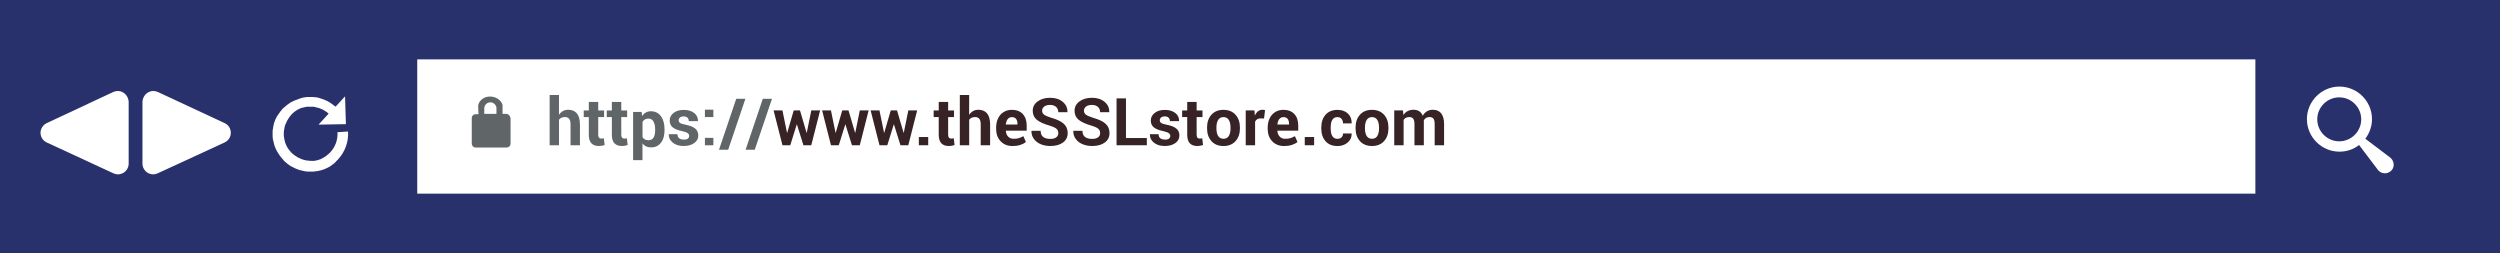 <?xml version="1.0" encoding="utf-8"?>
<!-- Generator: Adobe Illustrator 24.0.1, SVG Export Plug-In . SVG Version: 6.00 Build 0)  -->
<svg version="1.1" id="Layer_1" xmlns="http://www.w3.org/2000/svg" xmlns:xlink="http://www.w3.org/1999/xlink" x="0px" y="0px"
	 viewBox="0 0 1160 117.4" style="enable-background:new 0 0 1160 117.4;" xml:space="preserve">
<style type="text/css">
	.st0{fill:#28316C;}
	.st1{fill:#FFFFFF;}
	.st2{fill:#606568;}
	.st3{fill:#372325;}
</style>
<g>
	<g>
		<rect class="st0" width="1160" height="117.4"/>
	</g>
	<g>
		<path class="st1" d="M1109.008,73.072l-11.5-8.7c1.9-2.5,3.1-5.7,3.1-9.1c0-8.3-6.8-15.1-15.1-15.1s-15.1,6.8-15.1,15.1
			s6.8,15.1,15.1,15.1c3.4,0,6.6-1.1,9.1-3.1l8.7,11.5c0.2,0.3,0.5,0.6,0.8,0.8c1.8,1.4,4.4,1,5.8-0.8
			C1111.208,77.072,1110.808,74.472,1109.008,73.072z M1085.408,65.572c-5.6,0-10.2-4.6-10.2-10.2s4.6-10.2,10.2-10.2
			s10.2,4.6,10.2,10.2S1091.008,65.572,1085.408,65.572z"/>
	</g>
	<g>
		<path class="st1" d="M57.3,43.007c-0.8-0.5-1.7-0.8-2.7-0.8c-0.7,0-1.4,0.2-2.1,0.5l-30.8,14.4c-1.7,0.8-2.9,2.6-2.9,4.5
			c0,1.9,1.1,3.7,2.9,4.5l30.9,14.3c0.7,0.3,1.4,0.5,2.1,0.5c0.9,0,1.9-0.3,2.7-0.8c1.4-0.9,2.3-2.5,2.3-4.2v-28.7
			C59.6,45.507,58.7,43.907,57.3,43.007z"/>
	</g>
	<g>
		<path class="st1" d="M68.5,43.007c0.8-0.5,1.7-0.8,2.7-0.8c0.7,0,1.4,0.2,2.1,0.5l30.9,14.4c1.8,0.8,2.9,2.6,2.9,4.5
			s-1.1,3.7-2.9,4.5l-31,14.3c-0.7,0.3-1.4,0.5-2.1,0.5c-0.9,0-1.9-0.3-2.7-0.8c-1.4-0.9-2.3-2.5-2.3-4.2v-28.7
			C66.2,45.507,67.1,43.907,68.5,43.007z"/>
	</g>
	<g>
		<path class="st1" d="M160.5,57.607l-0.4-12.9l-4.4,4.8c-0.2-0.2-0.4-0.4-0.7-0.5c-0.1-0.1-0.2-0.1-0.2-0.2
			c-0.4-0.3-0.8-0.6-1.1-0.8c-0.1-0.1-0.2-0.1-0.3-0.2c-0.4-0.3-0.8-0.5-1.1-0.7c-0.1-0.1-0.3-0.1-0.4-0.2c-0.4-0.2-0.8-0.4-1.1-0.5
			c-0.1-0.1-0.3-0.1-0.5-0.2c-0.4-0.1-0.7-0.3-1.1-0.4c-0.2,0-0.4-0.1-0.6-0.2c-0.3-0.1-0.7-0.2-1-0.3c-0.2,0-0.4-0.1-0.6-0.1
			c-0.3-0.1-0.6-0.1-0.9-0.1c-0.3,0-0.5,0-0.8-0.1c-0.3,0-0.6,0-0.9,0c-0.3,0-0.6,0-0.8,0c-0.3,0-0.5,0-0.8,0s-0.6,0-0.9,0.1
			c-0.2,0-0.5,0.1-0.8,0.1s-0.6,0.1-0.9,0.2c-0.3,0-0.5,0.1-0.7,0.2c-0.3,0.1-0.6,0.2-0.9,0.3c-0.3,0.1-0.5,0.2-0.7,0.3
			c-0.3,0.1-0.6,0.2-0.9,0.3c-0.3,0.1-0.5,0.2-0.7,0.3c-0.3,0.1-0.5,0.3-0.8,0.4c-0.3,0.1-0.5,0.3-0.8,0.4c-0.2,0.2-0.5,0.3-0.7,0.5
			c-0.3,0.2-0.5,0.4-0.7,0.5c-0.2,0.2-0.4,0.3-0.6,0.5c-0.2,0.2-0.5,0.4-0.7,0.6c-0.1,0.1-0.3,0.2-0.4,0.3c-0.1,0.1-0.2,0.2-0.3,0.3
			s-0.2,0.2-0.3,0.3s-0.2,0.3-0.3,0.4c-0.2,0.3-0.4,0.5-0.6,0.7c-0.1,0.2-0.3,0.4-0.4,0.6c-0.2,0.3-0.4,0.6-0.6,0.8
			c-0.1,0.2-0.2,0.4-0.4,0.6c-0.2,0.3-0.4,0.6-0.5,0.9c-0.1,0.2-0.2,0.4-0.3,0.6c-0.2,0.3-0.3,0.7-0.4,1c-0.1,0.2-0.1,0.4-0.2,0.5
			c-0.1,0.4-0.3,0.8-0.3,1.1c0,0.2-0.1,0.3-0.1,0.5c-0.1,0.4-0.2,0.8-0.2,1.2c0,0.1,0,0.3-0.1,0.4c-0.1,0.4-0.1,0.8-0.1,1.3
			c0,0.1,0,0.3,0,0.4c0,0.4,0,0.9,0,1.3c0,0.1,0,0.2,0,0.3c0,0.4,0.1,0.9,0.1,1.3c0,0.1,0,0.2,0.1,0.3c0.1,0.4,0.2,0.9,0.3,1.3
			c0,0.1,0.1,0.3,0.1,0.4c0.1,0.4,0.2,0.8,0.3,1.2c0.1,0.2,0.1,0.3,0.2,0.4c0.1,0.4,0.3,0.7,0.4,1.1c0.1,0.2,0.2,0.4,0.3,0.5
			c0.1,0.3,0.3,0.6,0.5,0.9c0.1,0.2,0.2,0.4,0.4,0.6c0.2,0.3,0.3,0.6,0.5,0.8c0.2,0.2,0.3,0.4,0.5,0.7c0.2,0.2,0.4,0.5,0.6,0.7
			c0.2,0.2,0.4,0.4,0.6,0.7c0.1,0.1,0.2,0.3,0.3,0.4s0.2,0.2,0.3,0.3c0.1,0.1,0.2,0.2,0.3,0.3c0.1,0.1,0.3,0.2,0.4,0.3
			c0.2,0.2,0.5,0.4,0.7,0.6s0.5,0.3,0.7,0.5s0.5,0.3,0.7,0.5c0.3,0.2,0.5,0.3,0.8,0.4s0.5,0.3,0.8,0.4s0.5,0.2,0.8,0.4
			c0.3,0.1,0.5,0.2,0.8,0.3c0.3,0.1,0.5,0.2,0.8,0.3c0.3,0.1,0.5,0.2,0.8,0.2c0.3,0.1,0.5,0.1,0.8,0.2s0.6,0.1,0.8,0.2
			c0.3,0.1,0.6,0.1,0.8,0.1c0.3,0,0.6,0.1,0.8,0.1c0.3,0,0.6,0,0.8,0c0.3,0,0.6,0,0.8,0c0.3,0,0.6,0,0.9,0c0.3,0,0.5-0.1,0.8-0.1
			s0.6-0.1,0.9-0.1c0.2,0,0.5-0.1,0.7-0.1c0.3-0.1,0.6-0.2,0.9-0.2c0.2-0.1,0.4-0.1,0.6-0.2c0.4-0.1,0.7-0.2,1-0.3
			c0.2-0.1,0.4-0.1,0.5-0.2c0.4-0.2,0.7-0.3,1.1-0.5c0.1-0.1,0.3-0.1,0.4-0.2c0.4-0.2,0.8-0.4,1.2-0.7c0.1-0.1,0.2-0.1,0.3-0.2
			c0.4-0.3,0.8-0.6,1.2-0.9c0.1-0.1,0.1-0.1,0.2-0.2c0.4-0.3,0.8-0.7,1.1-1.1l0.1-0.1c0,0,0-0.1,0.1-0.1c0.2-0.2,0.3-0.3,0.5-0.5
			l0,0c3.3-3.6,4.9-8.3,4.6-12.9l-4.9,0.3c0.2,3.5-1,7-3.6,9.6c-0.6,0.6-1.3,1.1-1.9,1.6l0,0c-0.3,0.2-0.7,0.4-1,0.6
			c0,0-0.1,0-0.1,0.1c-0.3,0.2-0.7,0.3-1,0.5c-0.1,0-0.1,0-0.1,0.1c-0.3,0.1-0.7,0.2-1,0.3c-0.1,0-0.1,0-0.2,0.1
			c-0.3,0.1-0.6,0.2-1,0.2c-0.1,0-0.1,0-0.2,0.1c-0.3,0.1-0.6,0.1-0.9,0.1c-0.1,0-0.2,0-0.3,0c-0.3,0-0.6,0-0.9,0
			c-0.1,0-0.2,0-0.3,0c-0.3,0-0.6,0-0.9-0.1c-0.1,0-0.2,0-0.3,0c-0.3,0-0.6-0.1-0.9-0.1c-0.1,0-0.2-0.1-0.3-0.1
			c-0.3-0.1-0.6-0.1-0.8-0.2c-0.1,0-0.3-0.1-0.4-0.1c-0.3-0.1-0.5-0.2-0.8-0.3c-0.1-0.1-0.3-0.1-0.4-0.2c-0.2-0.1-0.5-0.2-0.7-0.3
			c-0.1-0.1-0.3-0.2-0.4-0.2c-0.2-0.1-0.4-0.2-0.6-0.4c-0.2-0.1-0.3-0.2-0.5-0.3c-0.2-0.1-0.4-0.3-0.6-0.4c-0.2-0.1-0.3-0.3-0.5-0.4
			c-0.2-0.2-0.3-0.3-0.5-0.4c-0.1-0.2-0.3-0.3-0.4-0.4c-0.1-0.2-0.3-0.3-0.4-0.5c-0.1-0.2-0.3-0.3-0.4-0.5c-0.1-0.2-0.3-0.3-0.4-0.5
			c-0.1-0.2-0.3-0.4-0.4-0.6c-0.1-0.2-0.2-0.3-0.3-0.5s-0.2-0.4-0.3-0.6s-0.1-0.3-0.2-0.5c-0.1-0.2-0.2-0.4-0.3-0.7
			c-0.1-0.2-0.1-0.3-0.1-0.4c-0.1-0.2-0.1-0.5-0.2-0.7c0-0.2-0.1-0.3-0.1-0.4c-0.1-0.3-0.1-0.5-0.1-0.7s-0.1-0.3-0.1-0.4
			c0-0.3-0.1-0.5-0.1-0.8c0-0.2,0-0.3,0-0.5c0-0.3,0-0.5,0-0.7s0-0.3,0-0.5s0.1-0.5,0.1-0.7s0.1-0.3,0.1-0.5s0.1-0.5,0.1-0.7
			s0.1-0.3,0.1-0.5c0.1-0.2,0.1-0.4,0.2-0.7c0.1-0.2,0.1-0.3,0.2-0.5c0.1-0.2,0.2-0.4,0.3-0.6c0.1-0.2,0.1-0.3,0.2-0.5
			c0.1-0.2,0.2-0.4,0.3-0.6c0.1-0.2,0.2-0.3,0.3-0.5s0.2-0.4,0.4-0.6c0.1-0.2,0.2-0.3,0.3-0.5s0.3-0.3,0.4-0.5
			c0.1-0.2,0.3-0.3,0.4-0.5c0.1-0.2,0.3-0.3,0.4-0.4c0.2-0.2,0.3-0.3,0.5-0.5c0.1-0.1,0.3-0.2,0.4-0.4c0.2-0.1,0.4-0.3,0.6-0.4
			c0.1-0.1,0.3-0.2,0.4-0.3c0.2-0.1,0.4-0.2,0.6-0.4c0.1-0.1,0.3-0.2,0.5-0.2c0.2-0.1,0.4-0.2,0.6-0.3c0.1-0.1,0.3-0.1,0.4-0.2
			c0.2-0.1,0.5-0.2,0.7-0.2c0.1,0,0.3-0.1,0.4-0.1c0.3-0.1,0.5-0.1,0.8-0.2c0.1,0,0.3,0,0.4-0.1c0.3,0,0.6-0.1,0.8-0.1
			c0.1,0,0.2,0,0.3,0c0.3,0,0.6,0,0.9,0c0.1,0,0.2,0,0.3,0c0.3,0,0.6,0,1,0c0.1,0,0.1,0,0.2,0c0.3,0,0.7,0.1,1,0.2
			c0.1,0,0.1,0,0.1,0c0.4,0.1,0.7,0.2,1.1,0.3h0.1c0.4,0.1,0.7,0.2,1.1,0.4h0.1c0.4,0.2,0.7,0.3,1.1,0.5l0,0c0.4,0.2,0.7,0.4,1,0.6
			l0,0c0.3,0.2,0.7,0.5,1,0.7l0,0c0.2,0.2,0.4,0.3,0.6,0.5l-4.7,5.1L160.5,57.607z"/>
	</g>
	<g>
		<g>
			<rect x="193.6" y="27.55" class="st1" width="852.895" height="62.3"/>
		</g>
	</g>
	<g>
		<path class="st2" d="M259.349,53.271c1.096-1.561,2.526-2.341,4.292-2.341c1.765,0,3.115,0.57,4.051,1.71
			c0.935,1.14,1.402,2.861,1.402,5.163v9.596h-4.366V57.77c0-1.229-0.216-2.111-0.647-2.648c-0.432-0.537-1.096-0.805-1.992-0.805
			c-1.173,0-2.075,0.41-2.706,1.229v11.854h-4.35V44.09h4.35L259.349,53.271z"/>
		<path class="st2" d="M273.211,47.311h4.366v3.951h2.723v3.071h-2.723v8.234c0,1.162,0.481,1.743,1.444,1.743
			c0.343,0,0.73-0.055,1.162-0.166l0.365,3.154c-0.919,0.299-1.799,0.448-2.64,0.448c-3.132,0-4.698-1.721-4.698-5.163v-8.251
			h-2.357v-3.071h2.357V47.311z"/>
		<path class="st2" d="M283.902,47.311h4.366v3.951h2.723v3.071h-2.723v8.234c0,1.162,0.481,1.743,1.444,1.743
			c0.343,0,0.73-0.055,1.162-0.166l0.365,3.154c-0.919,0.299-1.799,0.448-2.64,0.448c-3.132,0-4.698-1.721-4.698-5.163v-8.251
			h-2.357v-3.071h2.357V47.311z"/>
		<path class="st2" d="M302.048,68.395c-1.693,0-3.005-0.614-3.935-1.843v7.753h-4.35V51.926h3.935l0.249,1.909
			c0.996-1.472,2.363-2.208,4.101-2.208c1.981,0,3.528,0.77,4.64,2.308c1.113,1.539,1.669,3.608,1.669,6.209l-0.017,0.315
			c0,2.424-0.557,4.353-1.668,5.786C305.559,67.678,304.018,68.395,302.048,68.395z M303.99,60.459v-0.315
			c0-1.594-0.26-2.847-0.78-3.76s-1.289-1.37-2.308-1.37c-1.295,0-2.219,0.521-2.772,1.561v7.072
			c0.542,0.941,1.478,1.411,2.806,1.411c1.029,0,1.796-0.4,2.299-1.203C303.738,63.052,303.99,61.92,303.99,60.459z"/>
		<path class="st2" d="M317.305,64.759v0.05c0.797,0,1.408-0.157,1.834-0.473c0.427-0.315,0.64-0.739,0.64-1.271
			s-0.241-0.965-0.722-1.303c-0.482-0.338-1.331-0.645-2.549-0.922c-1.97-0.398-3.426-0.979-4.366-1.743s-1.411-1.829-1.411-3.196
			c0-1.367,0.59-2.526,1.768-3.478c1.18-0.952,2.768-1.428,4.766-1.428c1.997,0,3.607,0.479,4.83,1.436
			c1.224,0.958,1.808,2.183,1.752,3.677l-0.033,0.083h-4.217c0-0.664-0.21-1.195-0.631-1.594s-0.999-0.598-1.734-0.598
			c-0.736,0-1.31,0.169-1.719,0.506c-0.409,0.338-0.614,0.772-0.614,1.303s0.222,0.949,0.664,1.253
			c0.442,0.305,1.289,0.573,2.54,0.805c2.036,0.41,3.527,1.002,4.475,1.776c0.945,0.775,1.419,1.862,1.419,3.263
			s-0.622,2.557-1.868,3.47c-1.244,0.913-2.902,1.369-4.972,1.369s-3.743-0.528-5.022-1.585c-1.277-1.057-1.884-2.316-1.817-3.777
			l0.017-0.1h4.001C314.377,63.935,315.368,64.759,317.305,64.759z"/>
		<path class="st2" d="M331.001,50.88v3.437h-3.918V50.88H331.001z M331.001,63.962v3.437h-3.918v-3.437H331.001z"/>
		<path class="st2" d="M345.859,45.85l-7.985,23.624h-4.25l7.985-23.624H345.859z"/>
		<path class="st2" d="M358.194,45.85l-7.985,23.624h-4.25l7.985-23.624H358.194z"/>
		<path class="st3" d="M371.193,51.229l3.055,10.393h0.083l2.108-10.393h4.101l-4.117,16.17h-3.636l-3.005-9.629h-0.1l-3.005,9.629
			h-3.619l-4.117-16.17h4.101l2.125,10.359h0.1l3.021-10.359H371.193z"/>
		<path class="st3" d="M393.705,51.229l3.055,10.393h0.083l2.108-10.393h4.101l-4.117,16.17h-3.636l-3.005-9.629h-0.1l-3.005,9.629
			h-3.619l-4.117-16.17h4.101l2.125,10.359h0.1l3.021-10.359H393.705z"/>
		<path class="st3" d="M416.217,51.229l3.055,10.393h0.083l2.108-10.393h4.101l-4.117,16.17h-3.636l-3.005-9.629h-0.1l-3.005,9.629
			h-3.619l-4.117-16.17h4.101l2.125,10.359h0.1l3.021-10.359H416.217z"/>
		<path class="st3" d="M430.693,63.58v3.818h-4.35V63.58H430.693z"/>
		<path class="st3" d="M435.574,47.311h4.366v3.951h2.723v3.071h-2.723v8.234c0,1.162,0.481,1.743,1.444,1.743
			c0.343,0,0.73-0.055,1.162-0.166l0.365,3.154c-0.919,0.299-1.799,0.448-2.64,0.448c-3.132,0-4.698-1.721-4.698-5.163v-8.251
			h-2.357v-3.071h2.357V47.311z"/>
		<path class="st3" d="M449.669,53.271c1.096-1.561,2.526-2.341,4.292-2.341c1.765,0,3.115,0.57,4.051,1.71
			c0.935,1.14,1.402,2.861,1.402,5.163v9.596h-4.366V57.77c0-1.229-0.216-2.111-0.647-2.648c-0.432-0.537-1.096-0.805-1.992-0.805
			c-1.173,0-2.075,0.41-2.706,1.229v11.854h-4.35V44.09h4.35L449.669,53.271z"/>
		<path class="st3" d="M469.89,67.764c-2.324,0-4.187-0.735-5.587-2.208c-1.399-1.472-2.1-3.381-2.1-5.728v-0.598
			c0-1.604,0.296-3.032,0.889-4.283c0.592-1.25,1.443-2.227,2.557-2.93c1.111-0.703,2.398-1.054,3.859-1.054
			c2.169,0,3.857,0.65,5.063,1.951c1.206,1.301,1.81,3.085,1.81,5.354v2.374h-9.646l-0.033,0.1c0.077,1.096,0.438,1.979,1.079,2.648
			s1.461,1.004,2.457,1.004s1.81-0.091,2.44-0.273s1.351-0.495,2.158-0.938l1.179,2.689v0.017c-0.697,0.576-1.574,1.032-2.631,1.37
			C472.327,67.595,471.162,67.764,469.89,67.764z M472.098,57.388c0-0.952-0.219-1.696-0.656-2.233
			c-0.437-0.537-1.07-0.805-1.9-0.805s-1.483,0.299-1.959,0.896s-0.77,1.417-0.88,2.457l0.05,0.083h5.346V57.388z"/>
		<path class="st3" d="M487.354,64.443h0.033c1.173,0,2.078-0.24,2.714-0.722c0.637-0.481,0.955-1.14,0.955-1.976
			s-0.291-1.505-0.871-2.009c-0.582-0.504-1.625-0.982-3.13-1.437c-2.733-0.786-4.729-1.696-5.985-2.731
			c-1.256-1.035-1.884-2.429-1.884-4.184c0-1.754,0.758-3.196,2.274-4.325s3.461-1.693,5.836-1.693c2.373,0,4.313,0.628,5.818,1.884
			c1.505,1.256,2.23,2.831,2.175,4.723l-0.017,0.083h-4.233c0-1.029-0.341-1.848-1.021-2.457c-0.682-0.608-1.608-0.913-2.781-0.913
			s-2.084,0.252-2.73,0.755c-0.648,0.504-0.972,1.146-0.972,1.926s0.329,1.406,0.987,1.876c0.659,0.471,1.852,0.977,3.578,1.519
			c2.468,0.687,4.303,1.58,5.504,2.681c1.2,1.102,1.801,2.554,1.801,4.358c0,1.805-0.728,3.246-2.184,4.325
			c-1.455,1.079-3.405,1.618-5.852,1.618c-1.604,0-3.071-0.269-4.399-0.805c-1.328-0.537-2.396-1.342-3.204-2.416
			c-0.808-1.073-1.201-2.318-1.179-3.735l0.033-0.1h4.233C482.855,63.193,484.355,64.443,487.354,64.443z"/>
		<path class="st3" d="M506.762,64.443h0.033c1.173,0,2.078-0.24,2.714-0.722c0.637-0.481,0.955-1.14,0.955-1.976
			s-0.291-1.505-0.871-2.009c-0.582-0.504-1.625-0.982-3.13-1.437c-2.733-0.786-4.729-1.696-5.985-2.731
			c-1.256-1.035-1.884-2.429-1.884-4.184c0-1.754,0.758-3.196,2.274-4.325s3.461-1.693,5.836-1.693c2.373,0,4.313,0.628,5.818,1.884
			c1.505,1.256,2.23,2.831,2.175,4.723l-0.017,0.083h-4.233c0-1.029-0.341-1.848-1.021-2.457c-0.682-0.608-1.608-0.913-2.781-0.913
			s-2.084,0.252-2.73,0.755c-0.648,0.504-0.972,1.146-0.972,1.926s0.329,1.406,0.987,1.876c0.659,0.471,1.852,0.977,3.578,1.519
			c2.468,0.687,4.303,1.58,5.504,2.681c1.2,1.102,1.801,2.554,1.801,4.358c0,1.805-0.728,3.246-2.184,4.325
			c-1.455,1.079-3.405,1.618-5.852,1.618c-1.604,0-3.071-0.269-4.399-0.805c-1.328-0.537-2.396-1.342-3.204-2.416
			c-0.808-1.073-1.201-2.318-1.179-3.735l0.033-0.1h4.233C502.263,63.193,503.763,64.443,506.762,64.443z"/>
		<path class="st3" d="M522.45,45.65v18.395h9.679v3.354h-14.045V45.65H522.45z"/>
		<path class="st3" d="M540.546,64.759v0.05c0.797,0,1.408-0.157,1.834-0.473c0.427-0.315,0.64-0.739,0.64-1.271
			s-0.241-0.965-0.722-1.303c-0.482-0.338-1.331-0.645-2.549-0.922c-1.97-0.398-3.426-0.979-4.366-1.743s-1.411-1.829-1.411-3.196
			c0-1.367,0.59-2.526,1.768-3.478c1.18-0.952,2.768-1.428,4.766-1.428c1.997,0,3.607,0.479,4.83,1.436
			c1.224,0.958,1.808,2.183,1.752,3.677l-0.033,0.083h-4.217c0-0.664-0.21-1.195-0.631-1.594s-0.999-0.598-1.734-0.598
			c-0.736,0-1.31,0.169-1.719,0.506c-0.409,0.338-0.614,0.772-0.614,1.303s0.222,0.949,0.664,1.253
			c0.442,0.305,1.289,0.573,2.54,0.805c2.036,0.41,3.527,1.002,4.475,1.776c0.945,0.775,1.419,1.862,1.419,3.263
			s-0.622,2.557-1.868,3.47c-1.244,0.913-2.902,1.369-4.972,1.369s-3.743-0.528-5.022-1.585c-1.277-1.057-1.884-2.316-1.817-3.777
			l0.017-0.1h4.001C537.618,63.935,538.609,64.759,540.546,64.759z"/>
		<path class="st3" d="M550.872,47.311h4.366v3.951h2.723v3.071h-2.723v8.234c0,1.162,0.481,1.743,1.444,1.743
			c0.343,0,0.73-0.055,1.162-0.166l0.365,3.154c-0.919,0.299-1.799,0.448-2.64,0.448c-3.132,0-4.698-1.721-4.698-5.163v-8.251
			h-2.357v-3.071h2.357V47.311z"/>
		<path class="st3" d="M560.069,59.513v-0.315c0-2.468,0.678-4.458,2.033-5.968c1.356-1.511,3.216-2.266,5.578-2.266
			c2.363,0,4.229,0.755,5.596,2.266c1.366,1.511,2.05,3.5,2.05,5.968v0.315c0,2.479-0.681,4.472-2.042,5.977
			c-1.361,1.506-3.224,2.258-5.586,2.258c-2.363,0-4.226-0.752-5.587-2.258C560.75,63.984,560.069,61.992,560.069,59.513z
			 M564.419,59.197v0.315c0,1.539,0.269,2.737,0.805,3.595c0.537,0.857,1.359,1.286,2.466,1.286s1.929-0.432,2.466-1.295
			c0.536-0.863,0.805-2.059,0.805-3.586v-0.315c0-1.505-0.271-2.692-0.813-3.561c-0.542-0.869-1.361-1.303-2.457-1.303
			s-1.915,0.438-2.457,1.312C564.69,56.519,564.419,57.703,564.419,59.197z"/>
		<path class="st3" d="M582.365,67.398h-4.35v-16.17h4.051l0.183,2.391c0.83-1.793,2.02-2.689,3.569-2.689
			c0.376,0,0.764,0.061,1.162,0.183l-0.465,3.868l-1.594-0.05c-1.229,0-2.081,0.515-2.557,1.544V67.398z"/>
		<path class="st3" d="M595.896,67.764c-2.324,0-4.187-0.735-5.587-2.208c-1.399-1.472-2.1-3.381-2.1-5.728v-0.598
			c0-1.604,0.296-3.032,0.889-4.283c0.592-1.25,1.443-2.227,2.557-2.93c1.111-0.703,2.398-1.054,3.859-1.054
			c2.169,0,3.857,0.65,5.063,1.951c1.206,1.301,1.81,3.085,1.81,5.354v2.374h-9.646l-0.033,0.1c0.077,1.096,0.438,1.979,1.079,2.648
			s1.461,1.004,2.457,1.004s1.81-0.091,2.44-0.273s1.351-0.495,2.158-0.938l1.179,2.689v0.017c-0.697,0.576-1.574,1.032-2.631,1.37
			C598.333,67.595,597.168,67.764,595.896,67.764z M598.104,57.388c0-0.952-0.219-1.696-0.656-2.233
			c-0.437-0.537-1.07-0.805-1.9-0.805s-1.483,0.299-1.959,0.896s-0.77,1.417-0.88,2.457l0.05,0.083h5.346V57.388z"/>
		<path class="st3" d="M609.758,63.58v3.818h-4.35V63.58H609.758z"/>
		<path class="st3" d="M617.444,59.147v0.465c0,3.199,1.052,4.798,3.154,4.798c0.786,0,1.411-0.227,1.876-0.681
			c0.465-0.453,0.697-1.057,0.697-1.81h3.968l0.033,0.083c0.044,1.639-0.564,3.008-1.826,4.109s-2.845,1.651-4.748,1.651
			c-2.368,0-4.214-0.744-5.536-2.232c-1.323-1.488-1.984-3.462-1.984-5.919v-0.448c0-2.457,0.661-4.435,1.984-5.935
			c1.322-1.5,3.168-2.25,5.536-2.25c2.003,0,3.61,0.567,4.823,1.702c1.211,1.135,1.795,2.631,1.751,4.491l-0.017,0.083h-3.984
			c0-0.852-0.232-1.552-0.697-2.1s-1.09-0.822-1.876-0.822C618.496,54.333,617.444,55.938,617.444,59.147z"/>
		<path class="st3" d="M628.982,59.513v-0.315c0-2.468,0.678-4.458,2.033-5.968c1.356-1.511,3.216-2.266,5.578-2.266
			c2.363,0,4.229,0.755,5.596,2.266c1.366,1.511,2.05,3.5,2.05,5.968v0.315c0,2.479-0.681,4.472-2.042,5.977
			c-1.361,1.506-3.224,2.258-5.586,2.258c-2.363,0-4.226-0.752-5.587-2.258C629.663,63.984,628.982,61.992,628.982,59.513z
			 M633.332,59.197v0.315c0,1.539,0.269,2.737,0.805,3.595c0.537,0.857,1.359,1.286,2.466,1.286s1.929-0.432,2.466-1.295
			c0.536-0.863,0.805-2.059,0.805-3.586v-0.315c0-1.505-0.271-2.692-0.813-3.561c-0.542-0.869-1.361-1.303-2.457-1.303
			s-1.915,0.438-2.457,1.312C633.604,56.519,633.332,57.703,633.332,59.197z"/>
		<path class="st3" d="M660.625,55.877l0.033,0.896v10.625h-4.35v-9.795c0-1.173-0.193-2.014-0.581-2.523
			c-0.388-0.509-0.99-0.764-1.81-0.764c-1.151,0-2.031,0.432-2.64,1.295v11.787h-4.35v-16.17h4.067l0.183,2.142
			c1.073-1.627,2.65-2.44,4.731-2.44s3.497,0.924,4.25,2.772c1.052-1.848,2.634-2.772,4.748-2.772c1.638,0,2.905,0.559,3.802,1.677
			c0.896,1.118,1.345,2.784,1.345,4.997v9.795h-4.366v-9.795c0-1.195-0.19-2.042-0.573-2.54c-0.381-0.498-0.981-0.747-1.801-0.747
			C662.086,54.316,661.189,54.837,660.625,55.877z"/>
	</g>
	<g>
		<path class="st2" d="M234.817,52.836h-1.636c0,0,0-3.273,0-4.017c0-0.893-1.785-4.017-5.802-4.017
			c-4.017,0-5.504,3.124-5.504,4.314c0,1.19,0.149,3.868,0.149,3.868h-1.339c-0.893,0-1.785,0.744-1.785,1.785v11.901
			c0,0.893,0.744,1.785,1.785,1.785h14.43c0.893,0,1.785-0.744,1.785-1.785V54.77C236.602,53.58,235.859,52.836,234.817,52.836z
			 M224.702,52.836c0-0.595,0-2.231,0-2.826c0-0.744,0.893-2.529,2.826-2.529c1.934,0,2.826,1.785,2.826,2.529
			c0,0.595,0,2.38,0,2.826H224.702z"/>
	</g>
</g>
</svg>
